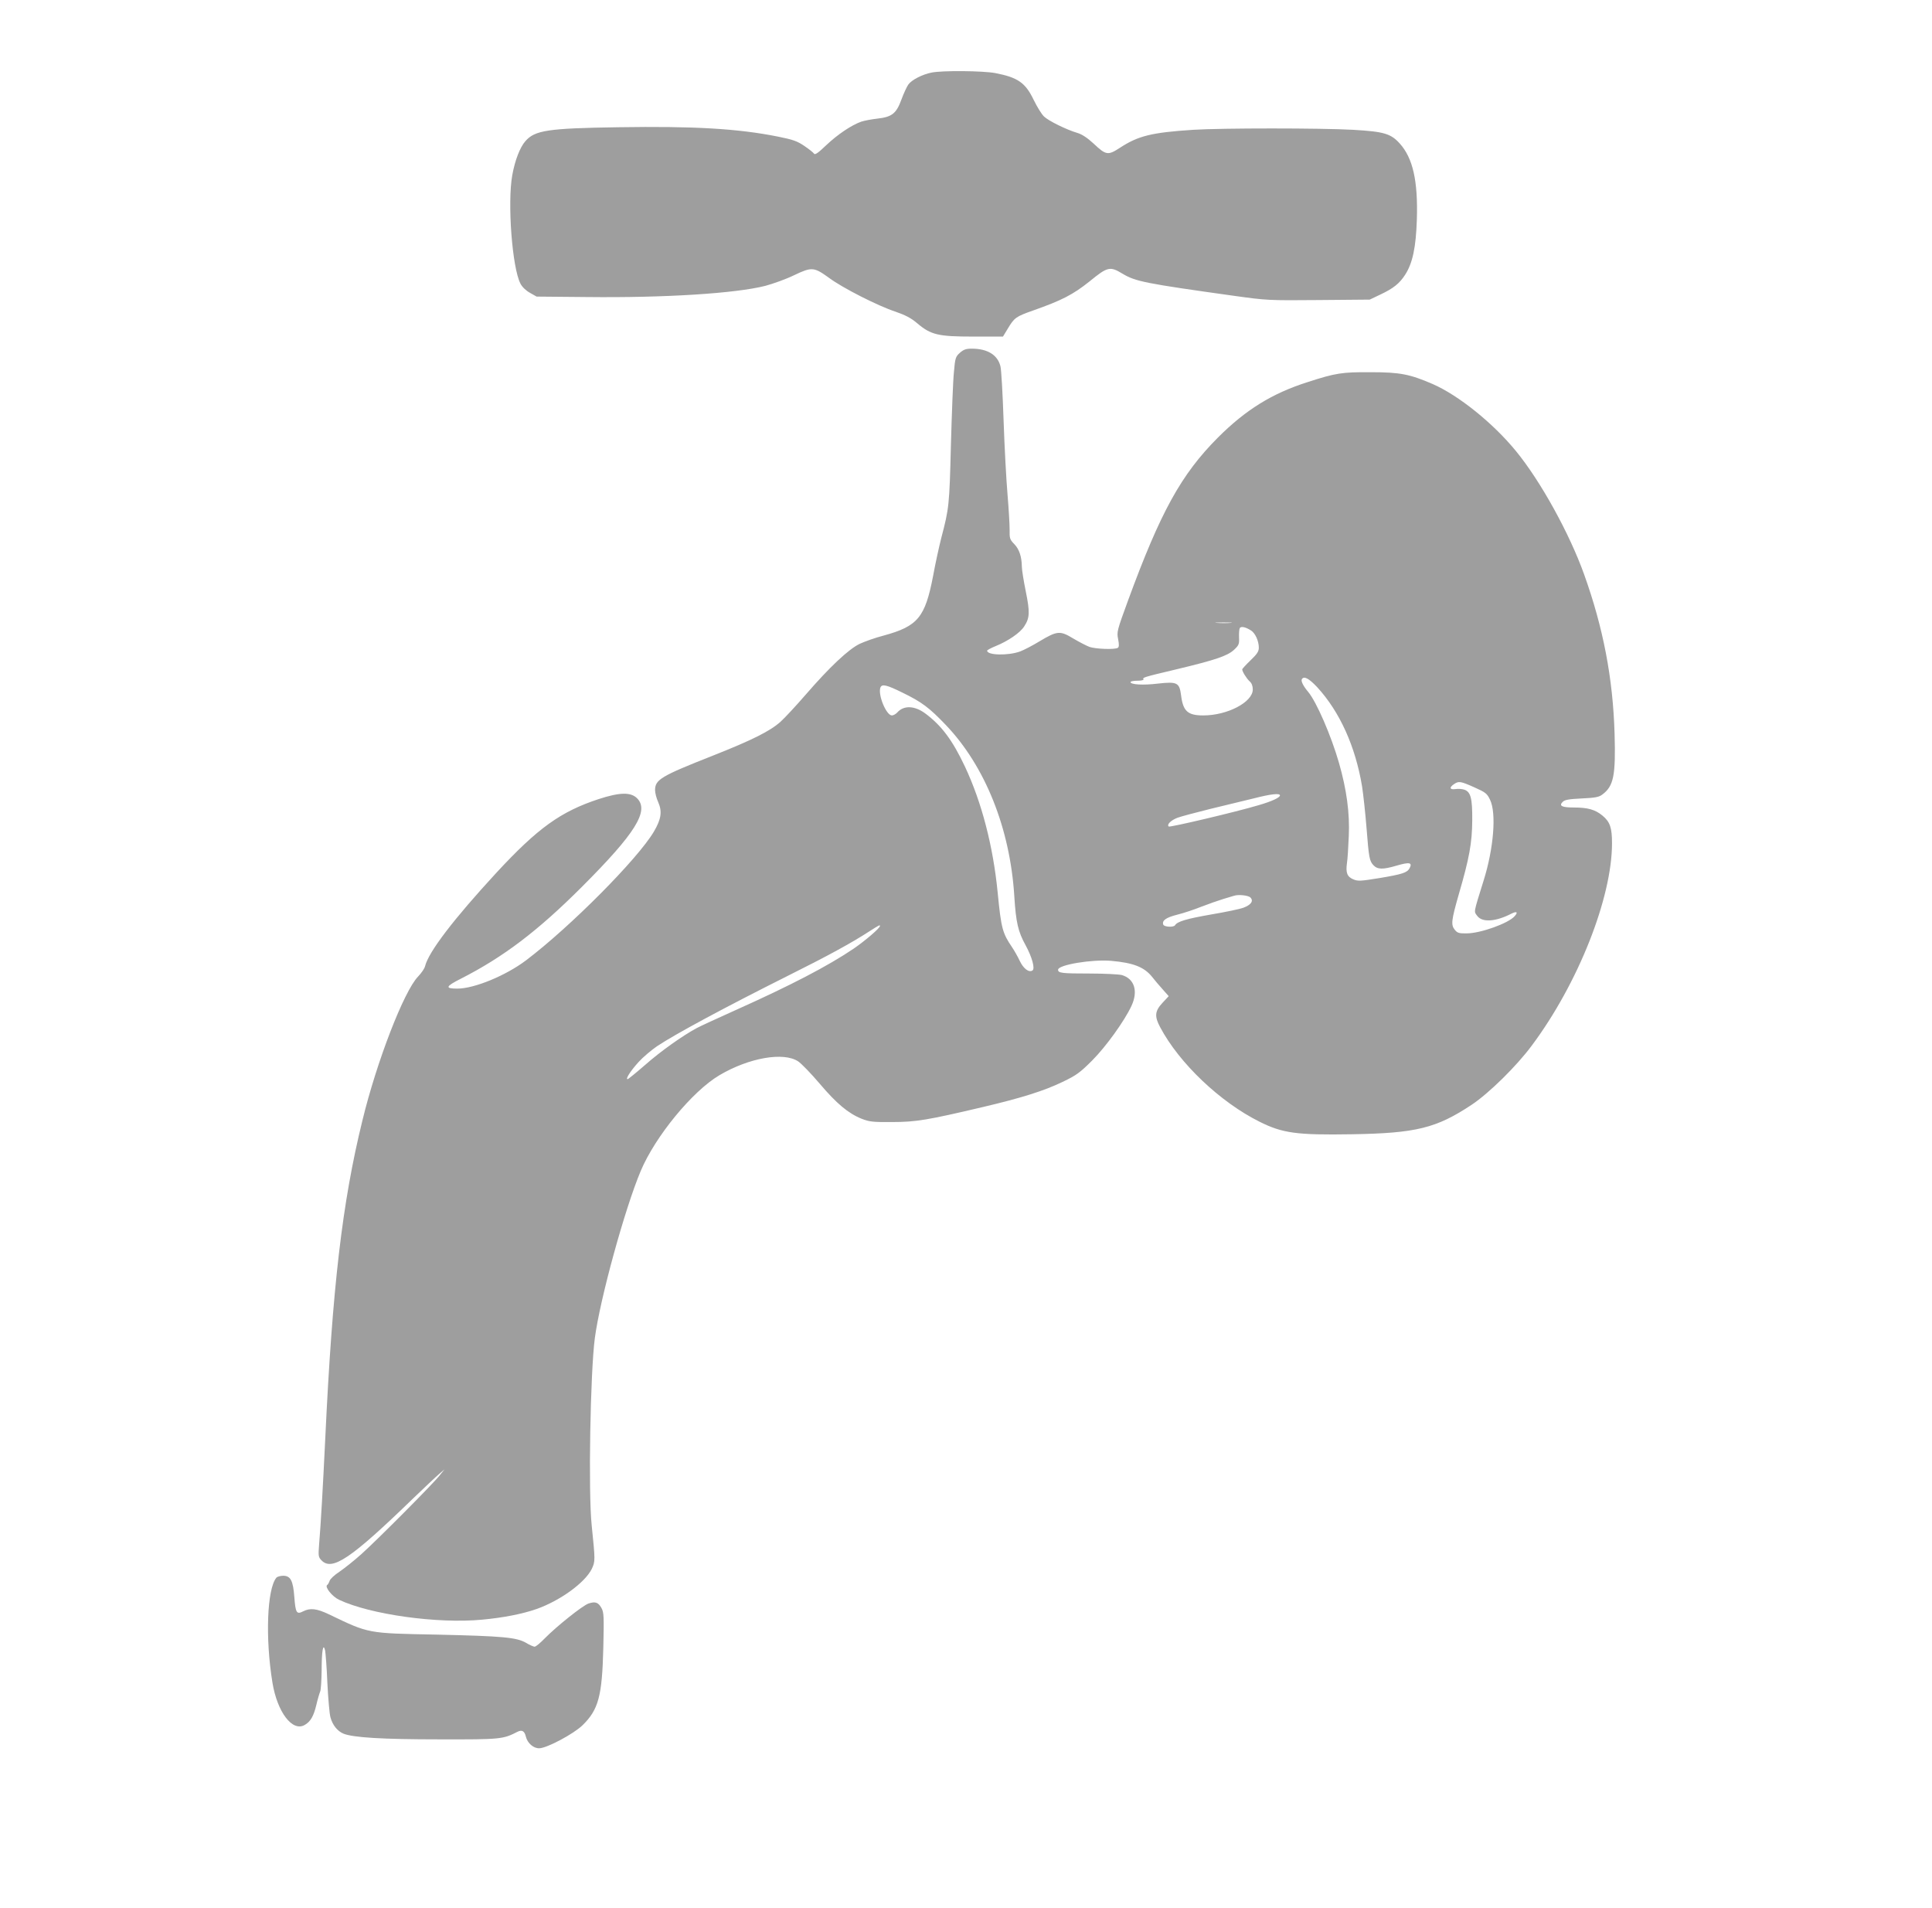 <?xml version="1.0" standalone="no"?>
<!DOCTYPE svg PUBLIC "-//W3C//DTD SVG 20010904//EN"
 "http://www.w3.org/TR/2001/REC-SVG-20010904/DTD/svg10.dtd">
<svg version="1.0" xmlns="http://www.w3.org/2000/svg"
 width="1280pt" height="1264pt" viewBox="0 0 1280 1264"
 preserveAspectRatio="xMidYMid meet">
<g transform="translate(0,1264) scale(0.1,-0.1)"
fill="#9e9e9e" stroke="none">
<path d="M6171 12159 c-60 -12 -131 -48 -153 -79 -10 -14 -31 -59 -46 -100
-34 -93 -63 -115 -160 -126 -37 -4 -84 -13 -106 -20 -65 -23 -157 -85 -232
-156 -53 -51 -75 -66 -81 -56 -4 7 -33 30 -64 51 -47 32 -75 42 -175 62 -265
53 -556 70 -1059 62 -465 -7 -551 -20 -614 -92 -36 -41 -69 -126 -87 -225 -33
-183 -1 -613 54 -719 11 -22 36 -46 63 -61 l44 -25 330 -3 c520 -6 988 24
1185 74 52 14 139 45 192 71 117 56 131 54 232 -19 89 -66 323 -185 439 -223
66 -23 103 -42 144 -77 91 -77 139 -88 373 -88 l195 0 32 53 c43 72 54 80 168
120 190 67 264 105 374 193 120 98 135 101 219 50 85 -51 151 -64 738 -146
216 -30 227 -31 560 -28 l339 3 67 32 c90 42 130 75 167 132 50 77 72 182 78
366 8 256 -26 407 -113 504 -60 66 -104 79 -309 91 -213 12 -872 12 -1060 0
-276 -18 -364 -40 -485 -119 -80 -52 -92 -50 -175 28 -40 37 -76 61 -106 70
-72 21 -192 80 -222 109 -16 15 -46 64 -68 109 -55 115 -105 150 -256 179 -82
15 -349 18 -422 3z"/>
<path d="M6360 10303 c-29 -26 -32 -34 -40 -128 -6 -55 -14 -273 -20 -485 -10
-398 -12 -417 -64 -615 -14 -55 -39 -168 -54 -251 -53 -275 -101 -333 -328
-395 -55 -14 -127 -40 -159 -55 -74 -36 -199 -154 -355 -334 -65 -75 -141
-157 -169 -182 -69 -62 -187 -121 -447 -224 -345 -136 -384 -159 -384 -229 0
-18 9 -54 21 -80 27 -62 20 -112 -29 -195 -107 -181 -553 -630 -846 -852 -135
-102 -344 -188 -456 -188 -83 0 -79 14 22 65 283 144 510 316 803 609 355 355
448 504 366 587 -42 42 -115 40 -254 -5 -252 -83 -403 -191 -678 -488 -283
-307 -450 -525 -473 -620 -3 -14 -24 -45 -47 -69 -93 -97 -273 -561 -368 -953
-134 -545 -199 -1107 -246 -2106 -16 -330 -29 -560 -41 -705 -6 -73 -4 -82 15
-102 71 -75 195 9 614 415 71 68 145 138 165 155 l37 32 -32 -40 c-44 -56
-410 -424 -518 -521 -49 -44 -116 -97 -147 -118 -31 -20 -60 -47 -64 -59 -4
-12 -11 -25 -16 -28 -19 -12 33 -77 78 -98 207 -98 653 -160 948 -132 139 13
264 37 359 70 157 55 323 175 368 267 23 50 23 54 -1 289 -23 219 -9 1014 21
1240 34 258 199 858 304 1107 97 230 342 528 521 634 196 116 425 156 522 92
22 -15 86 -81 142 -147 112 -132 189 -197 278 -233 51 -20 73 -23 202 -22 158
0 235 13 600 99 259 61 408 108 530 167 92 44 116 62 196 142 91 91 214 262
260 361 46 98 20 181 -64 205 -20 5 -117 10 -214 10 -183 0 -208 3 -208 25 0
33 226 70 352 59 147 -13 218 -41 270 -105 18 -23 50 -61 72 -85 l39 -44 -42
-45 c-50 -54 -53 -89 -15 -160 127 -240 398 -497 659 -627 152 -76 246 -89
610 -83 427 7 561 40 796 196 115 77 297 256 397 391 307 411 532 979 532
1341 0 103 -13 142 -64 184 -48 39 -96 53 -189 53 -80 0 -101 11 -73 38 13 13
42 18 126 22 89 4 114 9 136 26 75 56 89 125 81 404 -11 367 -75 701 -202
1055 -97 271 -288 617 -451 816 -152 186 -381 370 -553 445 -151 65 -215 78
-411 78 -189 1 -230 -5 -418 -66 -233 -74 -409 -183 -593 -367 -244 -245 -380
-492 -596 -1081 -72 -197 -75 -207 -65 -255 7 -36 6 -52 -2 -57 -19 -13 -148
-8 -188 6 -21 8 -69 33 -108 56 -87 53 -106 51 -223 -19 -46 -28 -104 -58
-128 -67 -79 -29 -219 -26 -219 5 0 4 26 18 58 31 81 33 160 87 187 129 38 57
39 95 11 233 -14 69 -26 143 -26 164 -1 66 -17 115 -50 149 -30 31 -32 38 -31
97 0 34 -6 139 -14 233 -8 93 -20 314 -26 490 -6 176 -15 338 -21 359 -19 75
-86 116 -190 116 -38 0 -54 -6 -78 -27z m1793 -1790 c-23 -2 -64 -2 -90 0 -26
2 -7 3 42 3 50 0 71 -1 48 -3z m135 -50 c28 -17 52 -70 52 -114 0 -25 -11 -42
-55 -84 -30 -29 -55 -56 -55 -60 0 -14 29 -61 49 -79 14 -12 21 -31 21 -54 0
-84 -168 -172 -328 -172 -103 0 -134 28 -147 133 -11 85 -26 92 -153 78 -97
-12 -182 -7 -182 10 0 5 21 9 46 9 25 0 43 4 40 9 -8 12 -3 14 216 66 259 62
340 89 384 130 32 30 35 38 33 82 -1 27 1 55 5 62 9 13 38 7 74 -16z m438
-375 c150 -163 254 -393 298 -658 8 -52 22 -178 30 -280 15 -192 19 -214 45
-242 27 -29 62 -30 151 -4 88 26 109 22 89 -16 -16 -30 -48 -40 -196 -65 -129
-21 -146 -22 -177 -9 -41 17 -51 44 -42 108 4 24 9 104 12 178 7 153 -14 308
-65 486 -52 181 -149 404 -204 470 -33 39 -49 72 -42 84 14 23 46 6 101 -52z
m-2747 -37 c128 -62 178 -100 287 -214 261 -273 426 -686 454 -1134 11 -176
25 -235 75 -326 43 -79 64 -156 45 -167 -24 -15 -60 13 -84 64 -13 28 -36 68
-50 89 -64 94 -73 125 -96 362 -30 308 -106 600 -217 836 -83 176 -155 272
-264 353 -70 51 -141 54 -184 6 -10 -11 -26 -20 -36 -20 -37 0 -94 137 -76
185 10 25 41 18 146 -34z m3788 -627 c76 -34 85 -41 105 -83 43 -88 24 -324
-43 -536 -68 -219 -65 -202 -42 -233 33 -45 122 -39 225 14 37 19 48 11 22
-17 -42 -47 -226 -113 -317 -113 -50 -1 -62 3 -78 23 -27 33 -24 61 25 233 71
243 89 344 90 493 1 146 -10 188 -52 203 -15 5 -42 7 -60 4 -37 -5 -42 10 -10
32 32 22 43 21 135 -20z m-1287 -54 c0 -14 -53 -39 -139 -64 -150 -45 -591
-149 -598 -142 -14 13 14 41 58 58 24 9 123 35 219 59 96 23 225 54 285 69
116 30 175 36 175 20z m-196 -676 c23 -23 5 -49 -46 -68 -24 -9 -120 -29 -215
-45 -160 -28 -223 -46 -238 -71 -9 -15 -72 -12 -78 4 -10 27 18 47 93 66 41
10 113 34 160 53 47 18 112 41 145 51 33 10 65 19 70 21 29 10 95 3 109 -11z
m-2454 -189 c0 -14 -98 -98 -177 -152 -168 -113 -410 -240 -783 -407 -118 -53
-233 -106 -255 -118 -91 -49 -237 -152 -339 -242 -61 -53 -114 -96 -118 -96
-16 0 21 57 74 115 28 31 84 78 122 104 122 81 445 255 866 466 259 129 424
219 539 294 66 42 71 45 71 36z"/>
<path d="M1831 2187 c-62 -75 -74 -401 -26 -695 32 -196 132 -327 213 -281 39
22 60 58 78 134 9 39 21 78 25 87 5 10 9 73 10 140 0 131 10 187 23 133 3 -17
11 -114 15 -216 5 -102 14 -204 20 -226 14 -52 46 -92 86 -109 64 -26 257 -38
640 -38 402 -1 418 1 513 50 30 15 47 6 56 -32 11 -44 51 -78 89 -77 51 1 229
96 287 153 105 103 129 192 137 509 5 211 4 238 -12 267 -21 38 -41 45 -86 30
-40 -14 -210 -150 -289 -230 -30 -31 -60 -56 -68 -56 -7 0 -33 11 -56 25 -63
37 -154 45 -591 55 -464 9 -448 6 -717 135 -80 38 -123 43 -170 19 -43 -22
-50 -10 -58 95 -8 109 -25 141 -74 141 -18 0 -39 -6 -45 -13z"/>
</g>
</svg>

